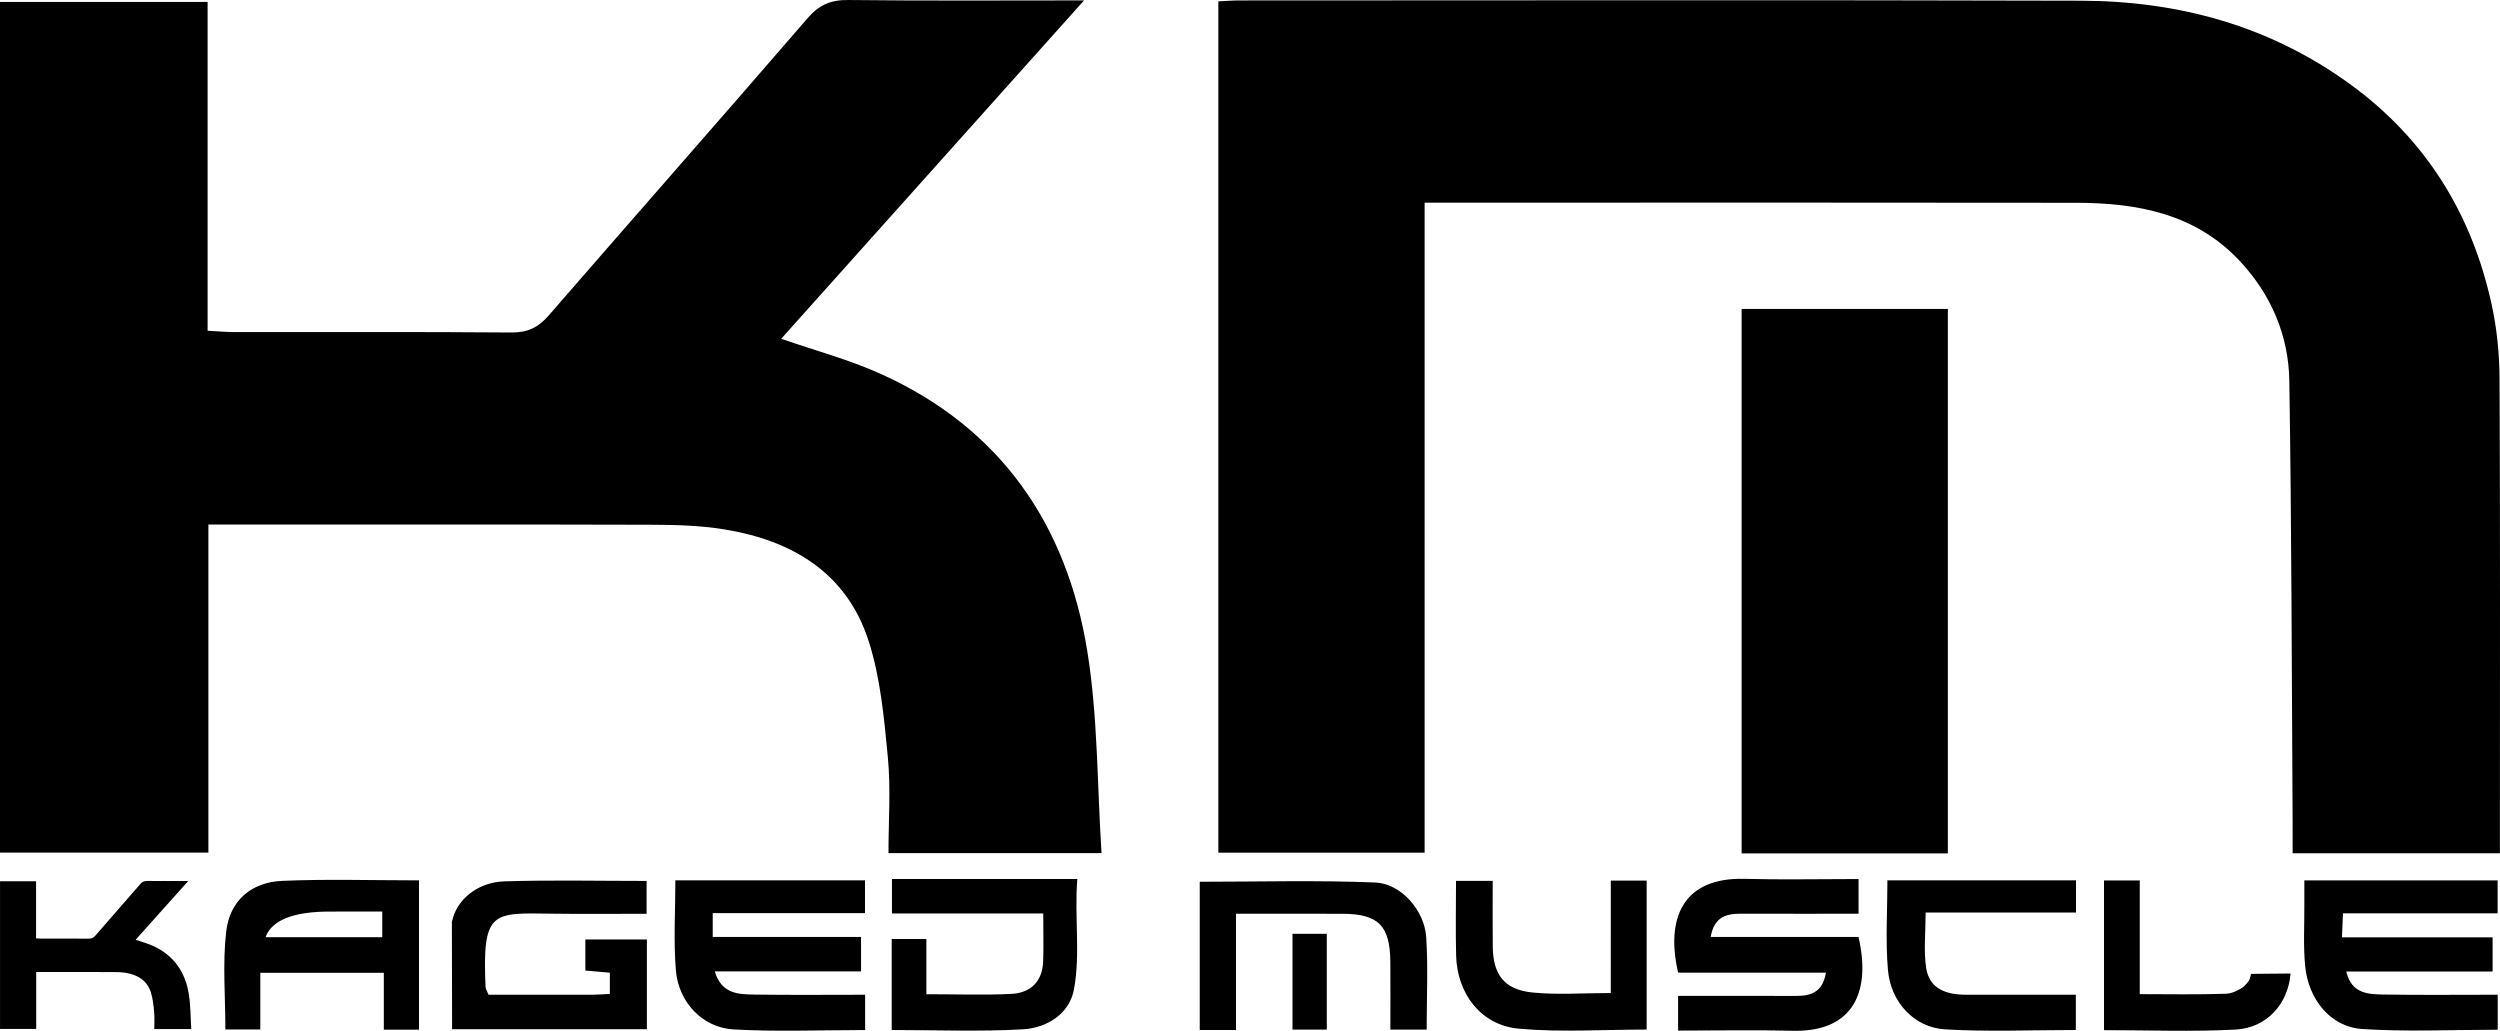 <?xml version="1.0" encoding="utf-8"?>
<!-- Generator: Adobe Illustrator 16.0.0, SVG Export Plug-In . SVG Version: 6.00 Build 0)  -->
<!DOCTYPE svg PUBLIC "-//W3C//DTD SVG 1.1//EN" "http://www.w3.org/Graphics/SVG/1.1/DTD/svg11.dtd">
<svg version="1.1" id="Layer_1" xmlns="http://www.w3.org/2000/svg" xmlns:xlink="http://www.w3.org/1999/xlink" x="0px" y="0px"
	 width="545.046px" height="224.74px" viewBox="0 0 545.046 224.74" enable-background="new 0 0 545.046 224.74"
	 xml:space="preserve">
<path d="M299.854,192.403c-12.71-0.525-25.456-0.165-38.289-0.165v32.315h7.905v-25.337c8.019,0,15.629-0.021,23.24,0.006
	c7.825,0.028,10.352,2.589,10.411,10.544c0.036,4.914,0.007,9.829,0.007,14.701h7.912c0-6.937,0.327-13.574-0.099-20.163
	C310.57,198.54,305.488,192.635,299.854,192.403z M194.465,191.641v7.514h32.984c0,3.882,0.096,7.178-0.023,10.465
	c-0.159,4.386-2.757,6.858-6.922,7.066c-5.939,0.297-11.904,0.075-18.536,0.075v-12.042h-7.557v19.842
	c9.729,0,19.195,0.385,28.61-0.151c5.203-0.297,10.13-3.358,11.116-8.665c1.454-7.821,0.076-15.905,0.736-24.104H194.465z
	 M281.789,224.472h7.477v-20.884h-7.477V224.472z M191.981,81.498c-6.862-3.091-14.232-5.055-21.667-7.64
	c21.74-24.288,43.484-48.581,66.031-73.771c-18.111,0-34.744,0.114-51.373-0.086c-3.822-0.046-6.37,1.032-8.91,3.974
	c-18.719,21.684-37.666,43.169-56.437,64.807c-2.261,2.606-4.59,3.739-8.107,3.71c-20.166-0.164-40.333-0.073-60.499-0.093
	c-1.751-0.001-3.503-0.171-5.756-0.288V0.427H0v185.462h45.435v-71.525h6.088c30.167,0,60.333-0.047,90.499,0.043
	c5.32,0.017,10.712,0.157,15.944,1.014c14.765,2.418,26.625,9.47,31.403,24.305c2.605,8.093,3.384,16.869,4.201,25.412
	c0.656,6.87,0.133,13.854,0.133,20.867h46.452c-0.965-14.889-0.788-29.617-3.091-43.946
	C232.619,114.379,218.144,93.282,191.981,81.498z M61.565,192.04c-6.774,0.288-11.468,4.3-12.249,11.049
	c-0.808,6.984-0.18,14.134-0.18,21.354h7.618v-12.349h26.926v12.392h7.666v-32.552C81.14,191.934,71.337,191.625,61.565,192.04z
	 M83.34,198.724v5.597H57.895c1.353-3.736,6.158-5.604,14.121-5.581C75.27,198.749,83.34,198.724,83.34,198.724z M127.618,211.595
	c1.935,0.17,3.542,0.313,5.342,0.471v4.625c-1.413,0.069-2.547,0.172-3.682,0.174c-7.619,0.015-15.237,0.008-22.774,0.008
	c-0.314-0.812-0.628-1.262-0.648-1.725c-0.721-16.684,1.457-16.128,14.497-15.947c6.909,0.096,13.82,0.017,20.613,0.017v-7.157
	c-10.544,0-20.819-0.232-31.076,0.093c-5.556,0.177-10.416,3.822-11.373,8.918l0.046,23.309h42.468v-19.567h-13.414V211.595z
	 M164.308,216.833c-3.413-0.052-7.018-0.185-8.472-5.049h31.887v-7.52h-32.337v-5.186h33.198v-7.146h-41.342
	c0,6.748-0.42,13.244,0.114,19.66c0.578,6.942,5.837,12.467,12.593,12.846c9.421,0.528,18.893,0.133,28.664,0.133v-7.699
	C180.266,216.872,172.286,216.954,164.308,216.833z M33.337,206.211c-1.192-0.536-2.471-0.877-3.762-1.326
	c3.774-4.217,7.549-8.435,11.464-12.808c-3.145,0-6.032,0.02-8.919-0.015c-0.663-0.008-1.105,0.179-1.547,0.69
	c-3.249,3.764-6.539,7.493-9.798,11.251c-0.392,0.451-0.797,0.648-1.408,0.644c-3.5-0.028-7.002-0.013-10.503-0.016
	c-0.304,0-0.608-0.03-0.999-0.051v-12.445H0.007v32.198h7.888v-12.417h1.058c5.237,0,10.474-0.009,15.711,0.007
	c0.923,0.004,1.859,0.027,2.768,0.176c2.563,0.421,4.623,1.645,5.452,4.221c0.453,1.404,0.588,2.929,0.729,4.411
	c0.114,1.193,0.023,2.406,0.023,3.623H41.7c-0.167-2.585-0.137-5.143-0.537-7.63C40.392,211.92,37.879,208.256,33.337,206.211z
	 M351.184,216.499c-6.169,0-11.659,0.428-17.052-0.112c-6.161-0.617-8.618-3.869-8.684-10.033c-0.051-4.771-0.01-9.543-0.01-14.304
	h-8c0,5.707-0.113,11.013,0.026,16.312c0.218,8.307,5.45,15.171,13.656,15.91c9.176,0.825,18.483,0.189,27.882,0.189v-32.475h-7.819
	V216.499z M519.678,216.827c-3.384-0.054-7.013-0.166-8.142-5.016h31.896v-7.457h-32.848c0.088-1.992,0.149-3.377,0.231-5.233
	h33.711v-7.182h-42.138c0,1.906-0.01,3.537,0.001,5.168c0.03,4.498-0.251,9.027,0.175,13.488c0.701,7.336,5.574,13.29,12.377,13.742
	c9.736,0.648,19.549,0.165,29.605,0.165v-7.633C535.985,216.87,527.83,216.958,519.678,216.827z M544.948,82.579
	c-0.026-5.437-0.576-10.979-1.742-16.284c-4.343-19.758-14.367-35.979-30.896-47.979C494.82,5.618,474.984,0.217,453.703,0.155
	c-61.156-0.183-122.313-0.067-183.469-0.06c-1.456,0.001-2.912,0.121-4.611,0.196v185.605h44.971V44.184h16.057
	c41.992,0.001,83.985-0.042,125.978,0.028c13.302,0.022,25.937,2.322,35.611,12.614c6.893,7.332,10.718,16.28,10.874,26.184
	c0.507,32.149,0.521,64.307,0.721,96.461c0.013,2.105,0.002,4.211,0.002,6.552h45.19v-6.461
	C545.026,147.234,545.105,114.906,544.948,82.579z M490.442,213.541c-0.163,0.45-1.173,1.52-1.446,1.703
	c-1.118,0.753-2.451,1.36-3.67,1.405c-6.094,0.223-12.2,0.092-18.819,0.092v-24.79h-7.794v32.641c9.789,0,19.252,0.378,28.667-0.126
	c6.881-0.368,11.464-5.627,12.009-12.221l-8.616,0.077C490.773,212.323,490.664,212.926,490.442,213.541z M411.606,211.47
	c0.611,7.056,5.736,12.554,12.465,12.951c9.382,0.554,18.821,0.14,28.501,0.14v-7.692c-8.393,0-16.198,0.006-24.005-0.003
	c-4.185-0.004-7.92-1.23-8.623-5.816c-0.582-3.797-0.119-7.755-0.119-12.094h32.782v-7.032H411.49
	C411.49,198.605,411.052,205.081,411.606,211.47z M373.427,204.264L373.427,204.264l-0.465,0.001c0.76-4.416,3.437-5.071,6.667-5.06
	c8.447,0.03,16.895,0.01,25.571,0.01v-7.568c-8.608,0-16.755,0.175-24.891-0.04c-13.429-0.354-17.2,8.616-14.44,20.466l0.034-0.037
	h0.427l-0.021,0.022h31.787c-0.757,4.429-3.436,5.085-6.67,5.073c-8.447-0.03-16.895-0.01-25.571-0.01v7.568
	c8.608,0,16.755-0.175,24.891,0.04c13.429,0.354,17.2-8.616,14.44-20.466H373.427z M424.666,67.358h-44.958v118.7h44.958V67.358z"/>
</svg>

